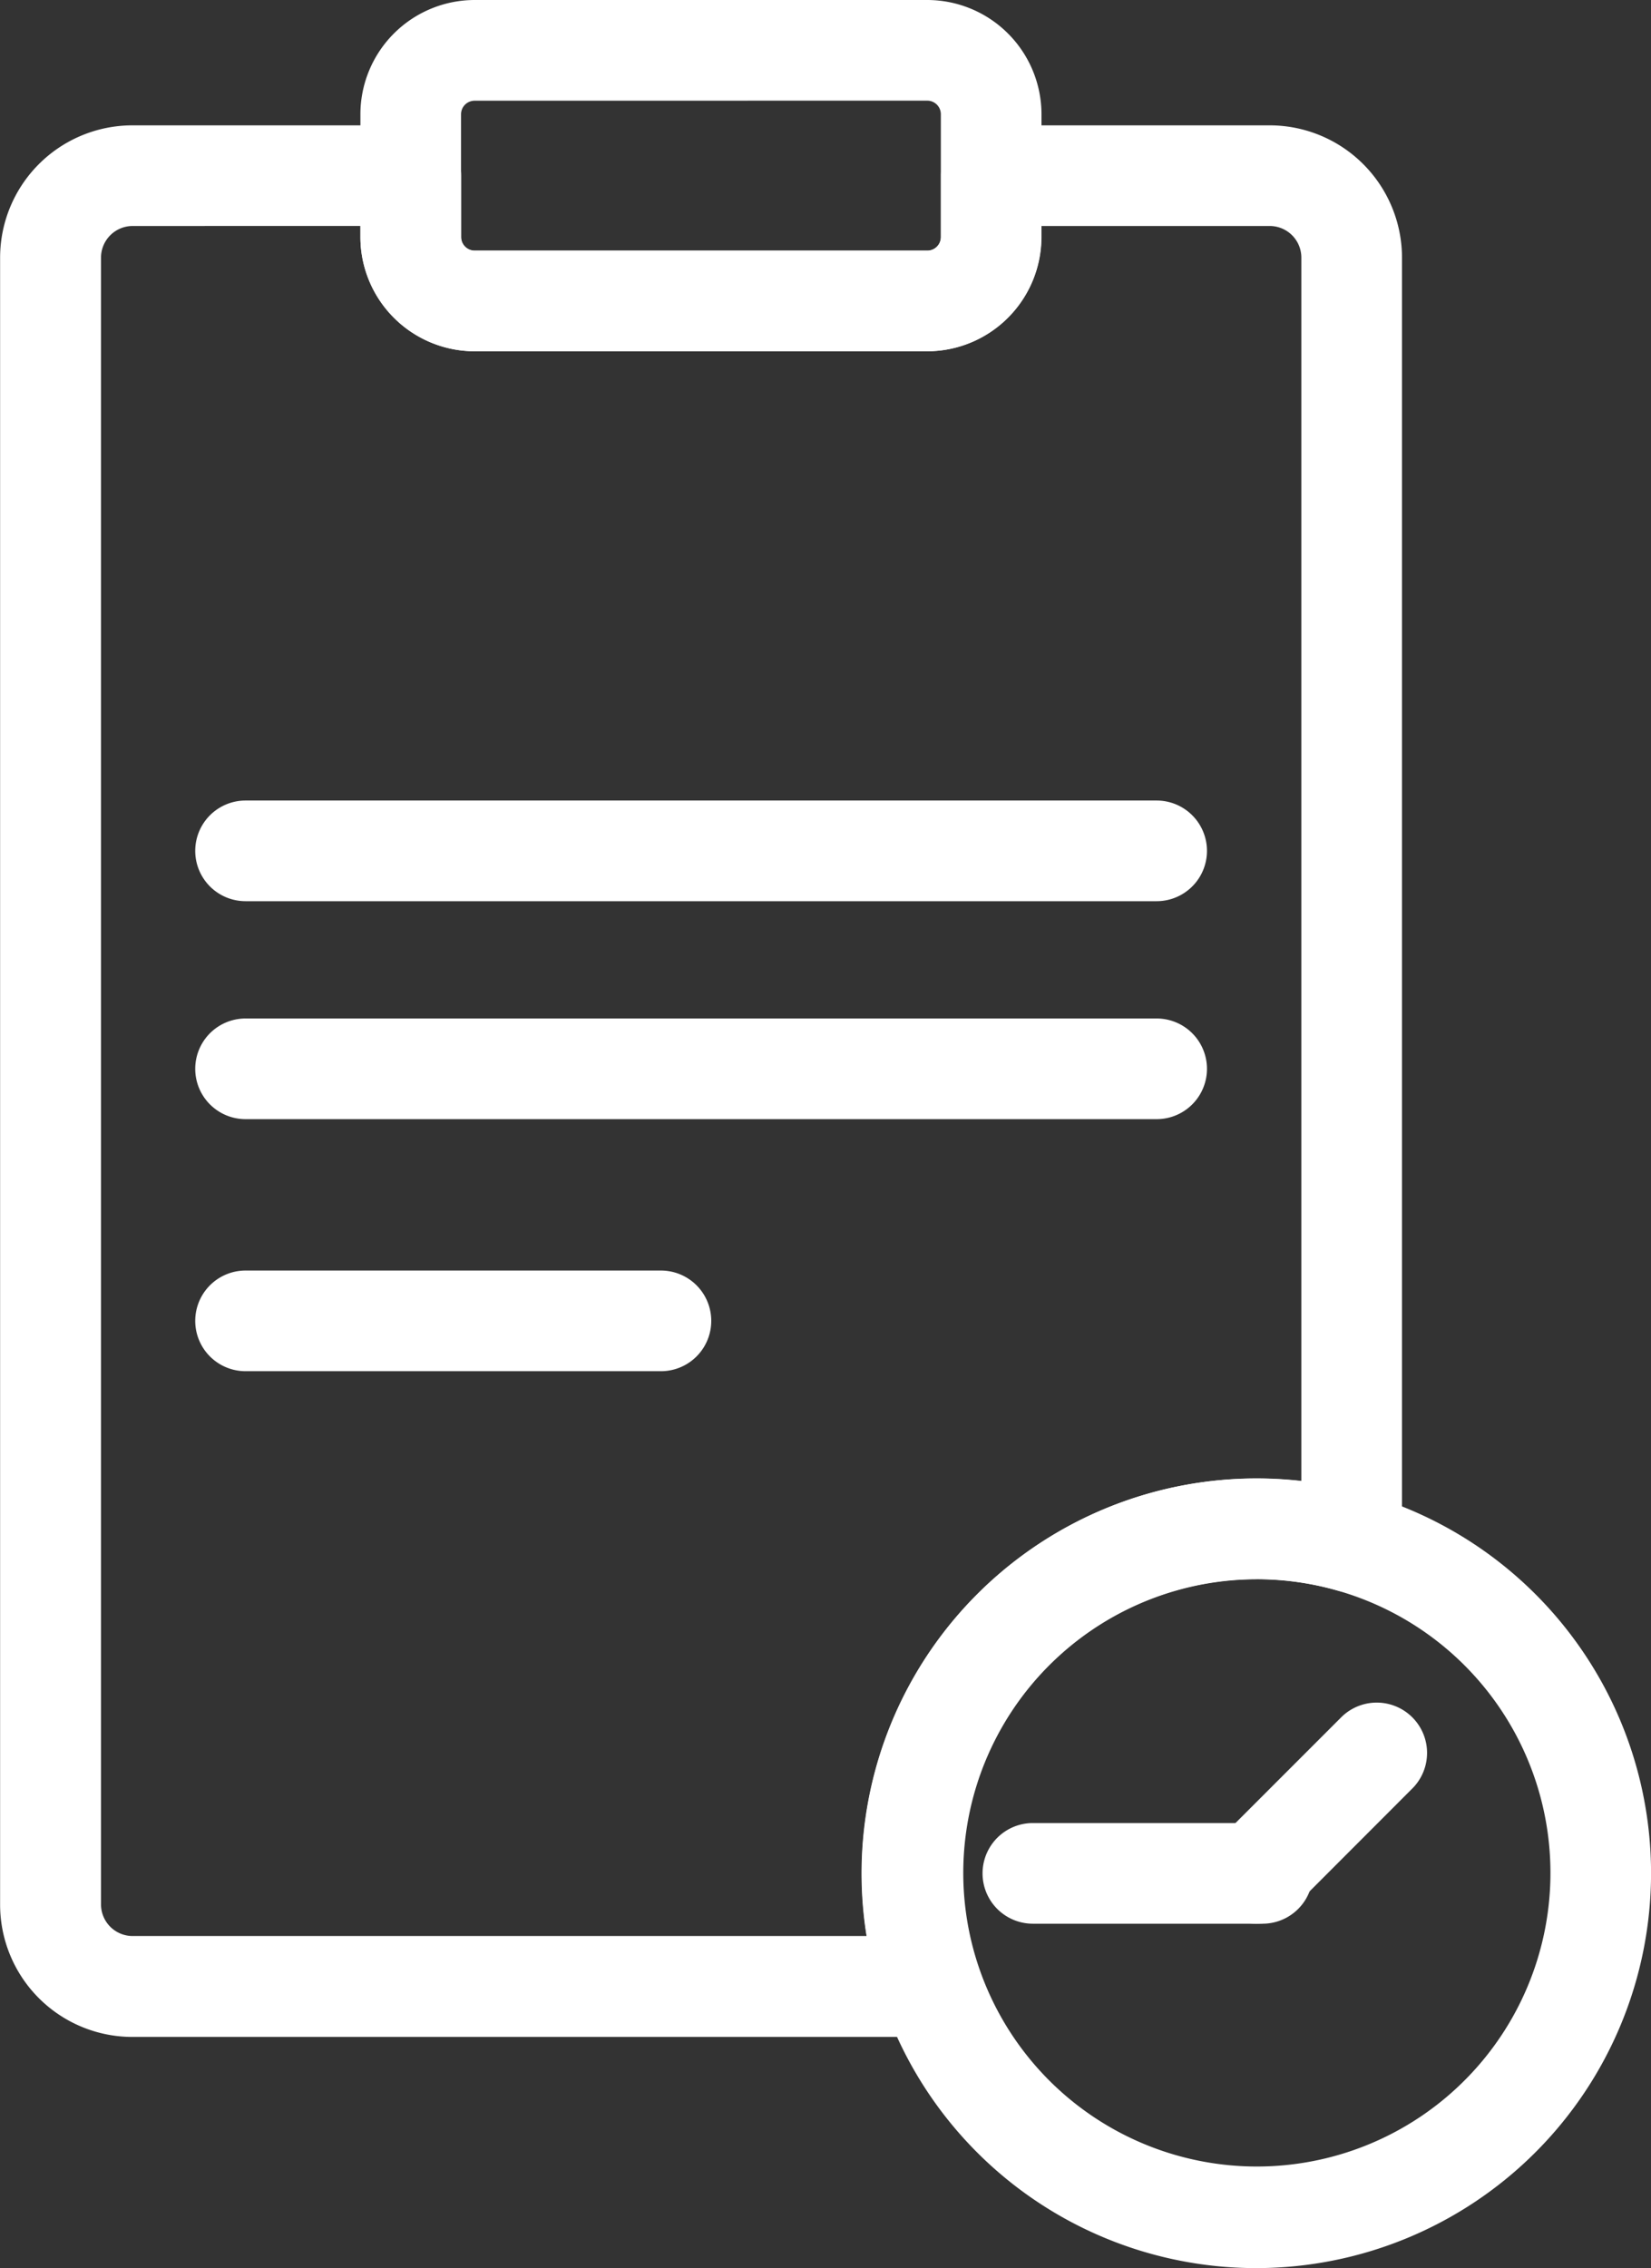 <svg xmlns="http://www.w3.org/2000/svg" width="31.627" height="43.443" viewBox="0 0 31.627 43.443">
  <rect x="0" y="0" width="31.627" height="43.443" fill="#333333" stroke="none"/>
  <g id="Group_100874" data-name="Group 100874" transform="translate(-91.953 -30.658)">
    <g id="Group_99853" data-name="Group 99853" transform="translate(91.953 33.059)">
      <path id="Path_148679" data-name="Path 148679" d="M109.788,92.177h-15.3a2.536,2.536,0,0,1-2.533-2.533V58.094a2.536,2.536,0,0,1,2.533-2.533h5.335a.964.964,0,0,1,.964.964V57.7a.26.26,0,0,0,.26.26h8.671a.26.26,0,0,0,.26-.26V56.525a.964.964,0,0,1,.964-.964h5.335a2.536,2.536,0,0,1,2.533,2.533V82.7a.964.964,0,0,1-1.23.927A5.637,5.637,0,0,0,110.7,90.9a.964.964,0,0,1-.91,1.281Zm-15.3-34.688a.606.606,0,0,0-.6.605v31.55a.606.606,0,0,0,.6.6h14.069a7.566,7.566,0,0,1,8.325-8.717V58.094a.606.606,0,0,0-.6-.605H111.9V57.7a2.19,2.19,0,0,1-2.188,2.188h-8.671A2.191,2.191,0,0,1,98.857,57.7v-.212Z" transform="translate(-91.953 -55.561)" fill="#fff"/>
    </g>
    <g id="Group_99854" data-name="Group 99854" transform="translate(98.857 30.658)">
      <path id="Path_148680" data-name="Path 148680" d="M174.431,37.387H165.76a2.191,2.191,0,0,1-2.188-2.188V32.846a2.191,2.191,0,0,1,2.188-2.188h8.671a2.191,2.191,0,0,1,2.188,2.188V35.2A2.191,2.191,0,0,1,174.431,37.387Zm-8.671-4.8a.26.26,0,0,0-.26.26V35.2a.26.26,0,0,0,.26.26h8.671a.26.26,0,0,0,.26-.26V32.846a.26.26,0,0,0-.26-.26Z" transform="translate(-163.572 -30.658)" fill="#fff"/>
    </g>
    <g id="Group_99855" data-name="Group 99855" transform="translate(95.693 45.992)">
      <path id="Path_148681" data-name="Path 148681" d="M149.173,191.657H131.72a.964.964,0,1,1,0-1.928h17.453a.964.964,0,1,1,0,1.928Z" transform="translate(-130.756 -189.729)" fill="#fff"/>
    </g>
    <g id="Group_99856" data-name="Group 99856" transform="translate(95.693 50.167)">
      <path id="Path_148682" data-name="Path 148682" d="M149.173,234.965H131.72a.964.964,0,1,1,0-1.928h17.453a.964.964,0,1,1,0,1.928Z" transform="translate(-130.756 -233.037)" fill="#fff"/>
    </g>
    <g id="Group_99857" data-name="Group 99857" transform="translate(95.693 54.995)">
      <path id="Path_148683" data-name="Path 148683" d="M139.677,285.051H131.72a.964.964,0,1,1,0-1.928h7.957a.964.964,0,1,1,0,1.928Z" transform="translate(-130.756 -283.123)" fill="#fff"/>
    </g>
    <g id="Group_99858" data-name="Group 99858" transform="translate(108.459 58.981)">
      <path id="Path_148684" data-name="Path 148684" d="M270.741,339.595a7.562,7.562,0,1,1,7.561-7.561A7.567,7.567,0,0,1,270.741,339.595Zm0-13.194a5.624,5.624,0,1,0,1.557.217A5.639,5.639,0,0,0,270.741,326.4Z" transform="translate(-263.18 -324.473)" fill="#fff"/>
    </g>
    <g id="Group_99859" data-name="Group 99859" transform="translate(115.056 63.257)">
      <path id="Path_148685" data-name="Path 148685" d="M332.578,373.081a.964.964,0,0,1-.682-1.646l2.321-2.321a.964.964,0,0,1,1.363,1.363L333.26,372.8A.961.961,0,0,1,332.578,373.081Z" transform="translate(-331.614 -368.832)" fill="#fff"/>
    </g>
    <g id="Group_99860" data-name="Group 99860" transform="translate(110.771 65.578)">
      <path id="Path_148686" data-name="Path 148686" d="M292.534,394.834h-4.4a.964.964,0,1,1,0-1.928h4.4a.964.964,0,1,1,0,1.928Z" transform="translate(-287.166 -392.906)" fill="#fff"/>
    </g>
  </g>
</svg>
